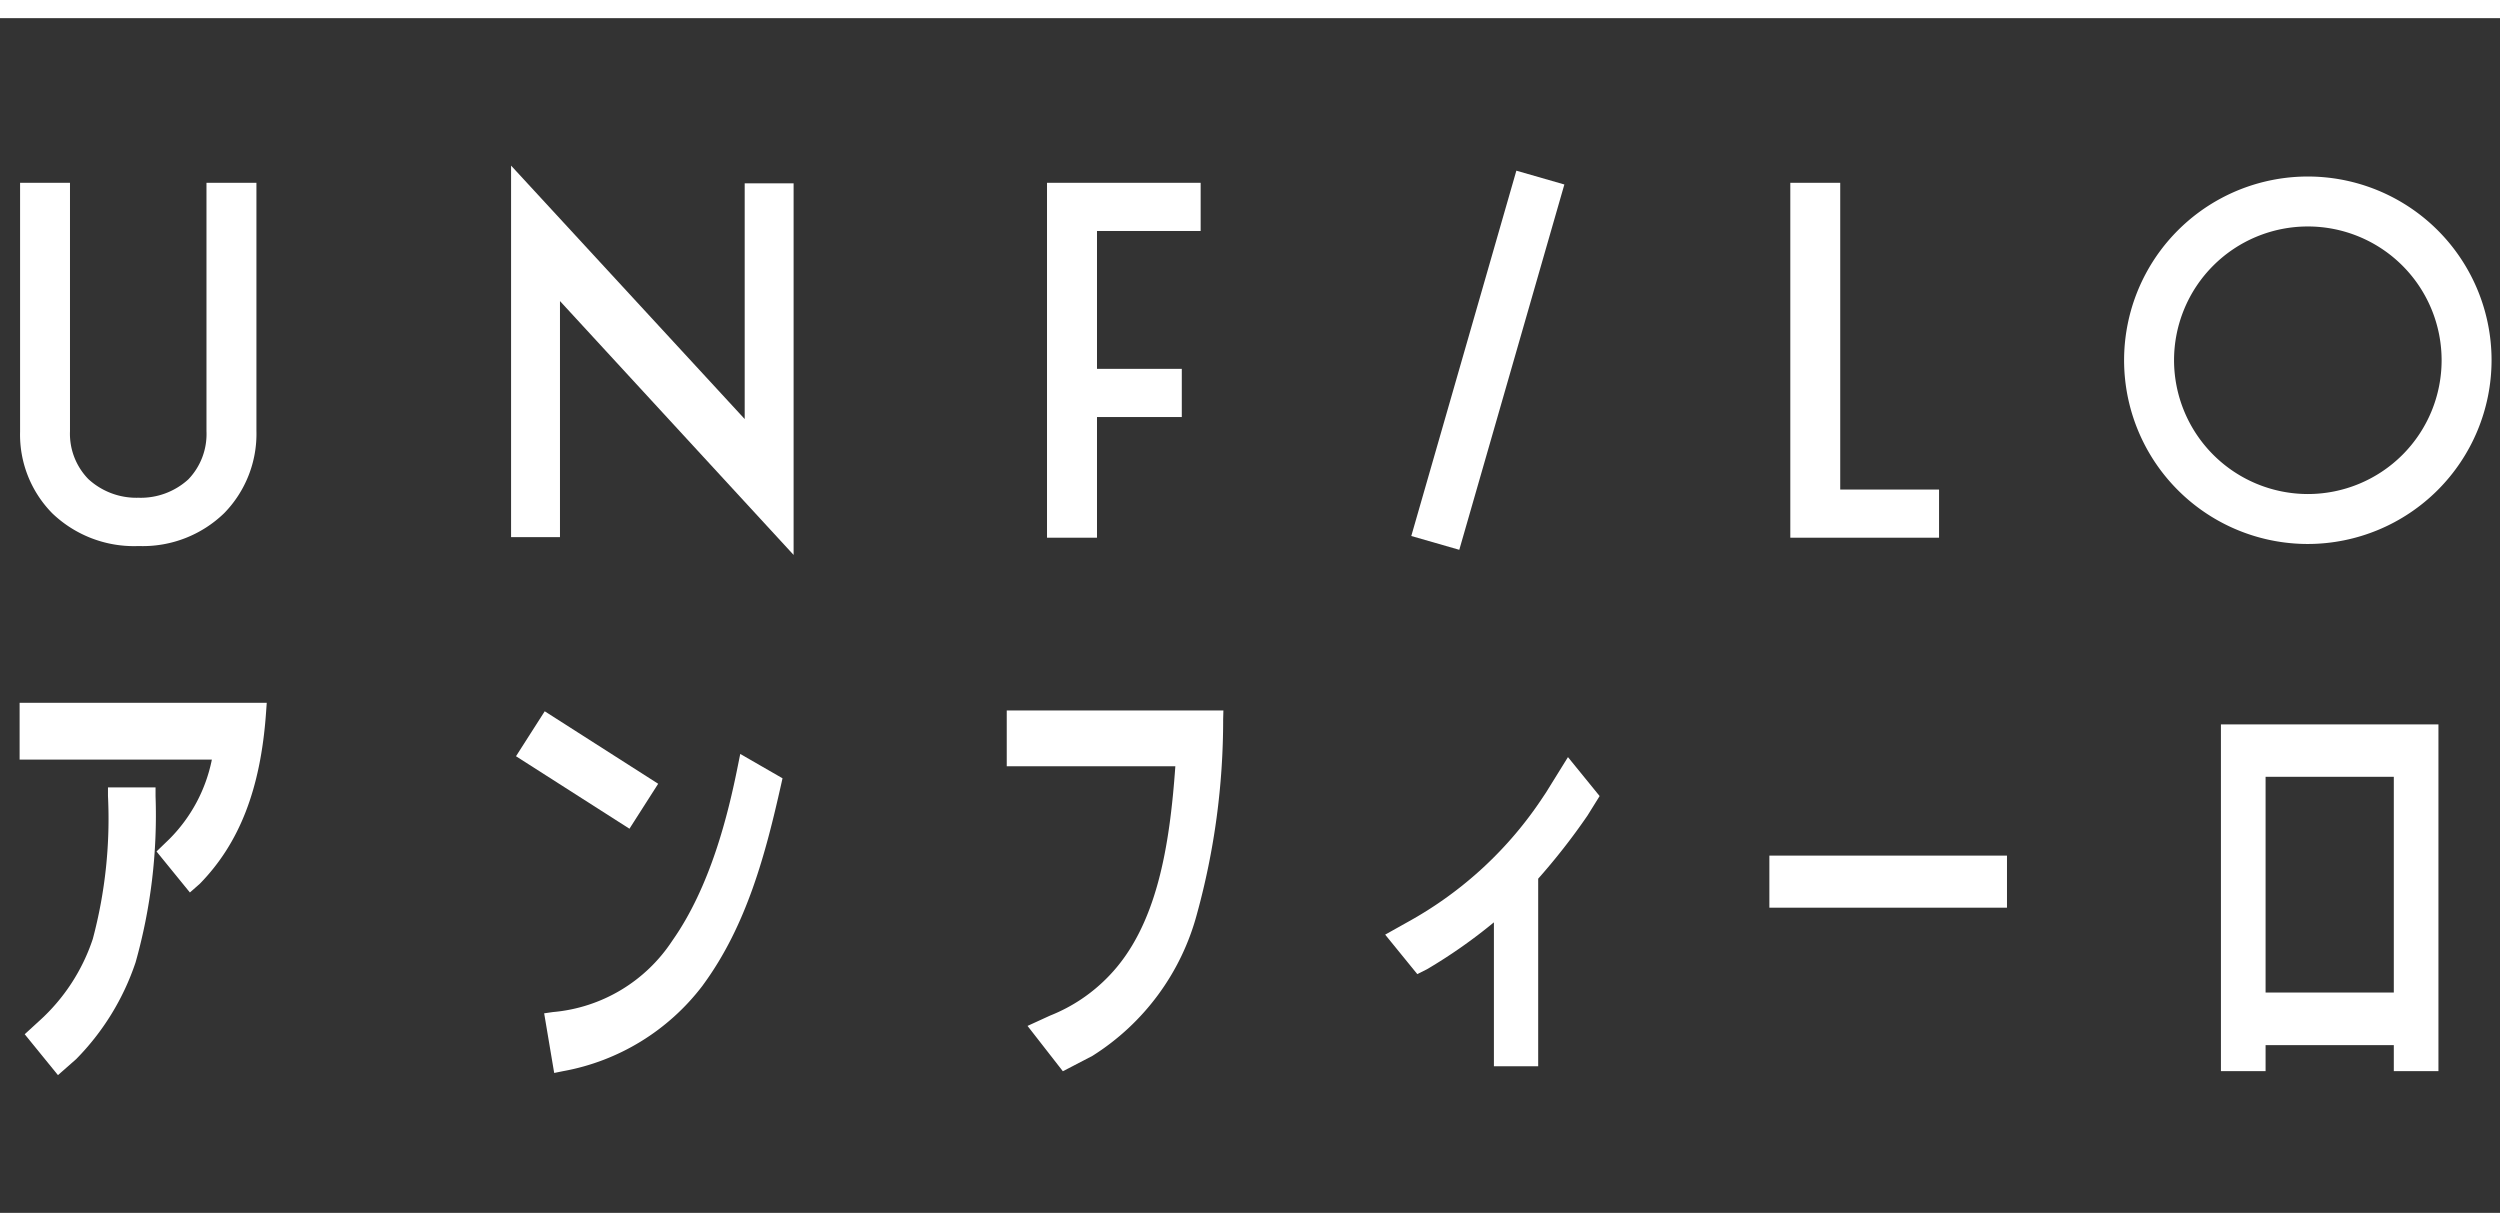 <svg xmlns="http://www.w3.org/2000/svg" width="152.859" height="75.269" viewBox="0 0 152.859 75.269">
  <rect x="0" y="0" width="152.859" height="75.269" fill="#333333" stroke="none"/>
  <g id="グループ_2437" data-name="グループ 2437" transform="translate(-29.571 -32)">
    <g id="グループ_2285" data-name="グループ 2285" transform="translate(-269.43)">
      <path id="パス_538" data-name="パス 538" d="M9.158,40.848h.261a7.15,7.15,0,0,0,5.111-2.015A6.936,6.936,0,0,0,16.5,33.8V18.635H13.446V33.829a4,4,0,0,1-1.109,2.938,4.314,4.314,0,0,1-3.05,1.125,4.337,4.337,0,0,1-3.063-1.14A3.972,3.972,0,0,1,5.1,33.829V18.635H2.049V33.856a6.852,6.852,0,0,0,1.974,4.993,7.218,7.218,0,0,0,5.135,2" transform="translate(298.18 24.542)" fill="#fff"/>
      <path id="パス_539" data-name="パス 539" d="M66.384,32.379,52.1,16.883V39.6h2.99V25.165L69.375,40.687V17.965H66.384Z" transform="translate(278.15 25.243)" fill="#fff"/>
      <rect id="長方形_369" data-name="長方形 369" width="23.243" height="3.054" transform="translate(385.292 64.773) rotate(-73.953)" fill="#fff"/>
      <path id="パス_540" data-name="パス 540" d="M191.607,37.391h-6.042V18.635h-3.052v21.7h9.094Z" transform="translate(225.954 24.542)" fill="#fff"/>
      <path id="パス_541" data-name="パス 541" d="M239.007,29.228a11.234,11.234,0,1,0-11.233,11.234,11.248,11.248,0,0,0,11.233-11.234m-19.414,0a8.18,8.18,0,1,1,8.181,8.18,8.191,8.191,0,0,1-8.181-8.18" transform="translate(212.337 24.799)" fill="#fff"/>
      <path id="パス_542" data-name="パス 542" d="M109.794,32.957h5.185V30.011h-5.185v-8.43h6.338V18.635h-9.394v21.7h3.056Z" transform="translate(256.281 24.542)" fill="#fff"/>
      <path id="パス_543" data-name="パス 543" d="M2,75.121H13.755a9.526,9.526,0,0,1-2.607,4.868l-.777.75,2.041,2.508.475-.417.143-.127c2.418-2.482,3.7-5.785,4.034-10.4l.047-.653H2Z" transform="translate(298.2 3.323)" fill="#fff"/>
      <path id="パス_544" data-name="パス 544" d="M7.61,80.793a28.513,28.513,0,0,1-.928,8.742,11.709,11.709,0,0,1-3.3,5.035l-.864.791,2.034,2.5,1.11-.976A15.386,15.386,0,0,0,9.3,90.961,33.149,33.149,0,0,0,10.519,80.8l0-.533H7.61Z" transform="translate(297.993 -0.124)" fill="#fff"/>
      <rect id="長方形_370" data-name="長方形 370" width="3.262" height="8.232" transform="translate(330.551 78.239) rotate(-57.424)" fill="#fff"/>
      <path id="パス_545" data-name="パス 545" d="M67.32,77.58c-.6,3-1.673,7.381-4.01,10.7a9.737,9.737,0,0,1-7.3,4.362l-.534.077.613,3.647.535-.109a13.8,13.8,0,0,0,8.534-5.226l.027-.039c2.692-3.663,3.837-8.067,4.78-12.264l.085-.38L67.465,76.86Z" transform="translate(276.797 1.239)" fill="#fff"/>
      <path id="パス_546" data-name="パス 546" d="M102.633,75.837h10.309c-.348,4.887-1.119,9.773-4.058,12.82a10.149,10.149,0,0,1-3.6,2.424l-1.38.632,2.16,2.772,1.808-.94a14.747,14.747,0,0,0,6.393-8.684,44.634,44.634,0,0,0,1.6-11.894l.015-.543H102.633Z" transform="translate(257.924 3.015)" fill="#fff"/>
      <path id="パス_547" data-name="パス 547" d="M151.212,79.08c-.053.088-.107.175-.164.266l-.177.264a23.428,23.428,0,0,1-8.208,7.615l-1.452.813,1.964,2.414.378-.189.227-.115a31.787,31.787,0,0,0,4.08-2.862v8.8h2.707V84.617a39.392,39.392,0,0,0,3.016-3.86l.741-1.192-1.936-2.381Z" transform="translate(242.484 1.109)" fill="#fff"/>
      <rect id="長方形_371" data-name="長方形 371" width="14.528" height="3.184" transform="translate(407.187 84.315)" fill="#fff"/>
      <path id="パス_548" data-name="パス 548" d="M226.412,95.045h2.73V93.456h7.84v1.589h2.729v-21.2h-13.3Zm10.57-4.807h-7.84V77.049h7.84Z" transform="translate(208.385 2.447)" fill="#fff"/>
    </g>
    <rect id="長方形_372" data-name="長方形 372" width="152.859" height="1.11" transform="translate(29.571 106.159)" fill="#fff"/>
    <rect id="長方形_373" data-name="長方形 373" width="152.859" height="1.11" transform="translate(29.571 32)" fill="#fff"/>
  </g>
</svg>
